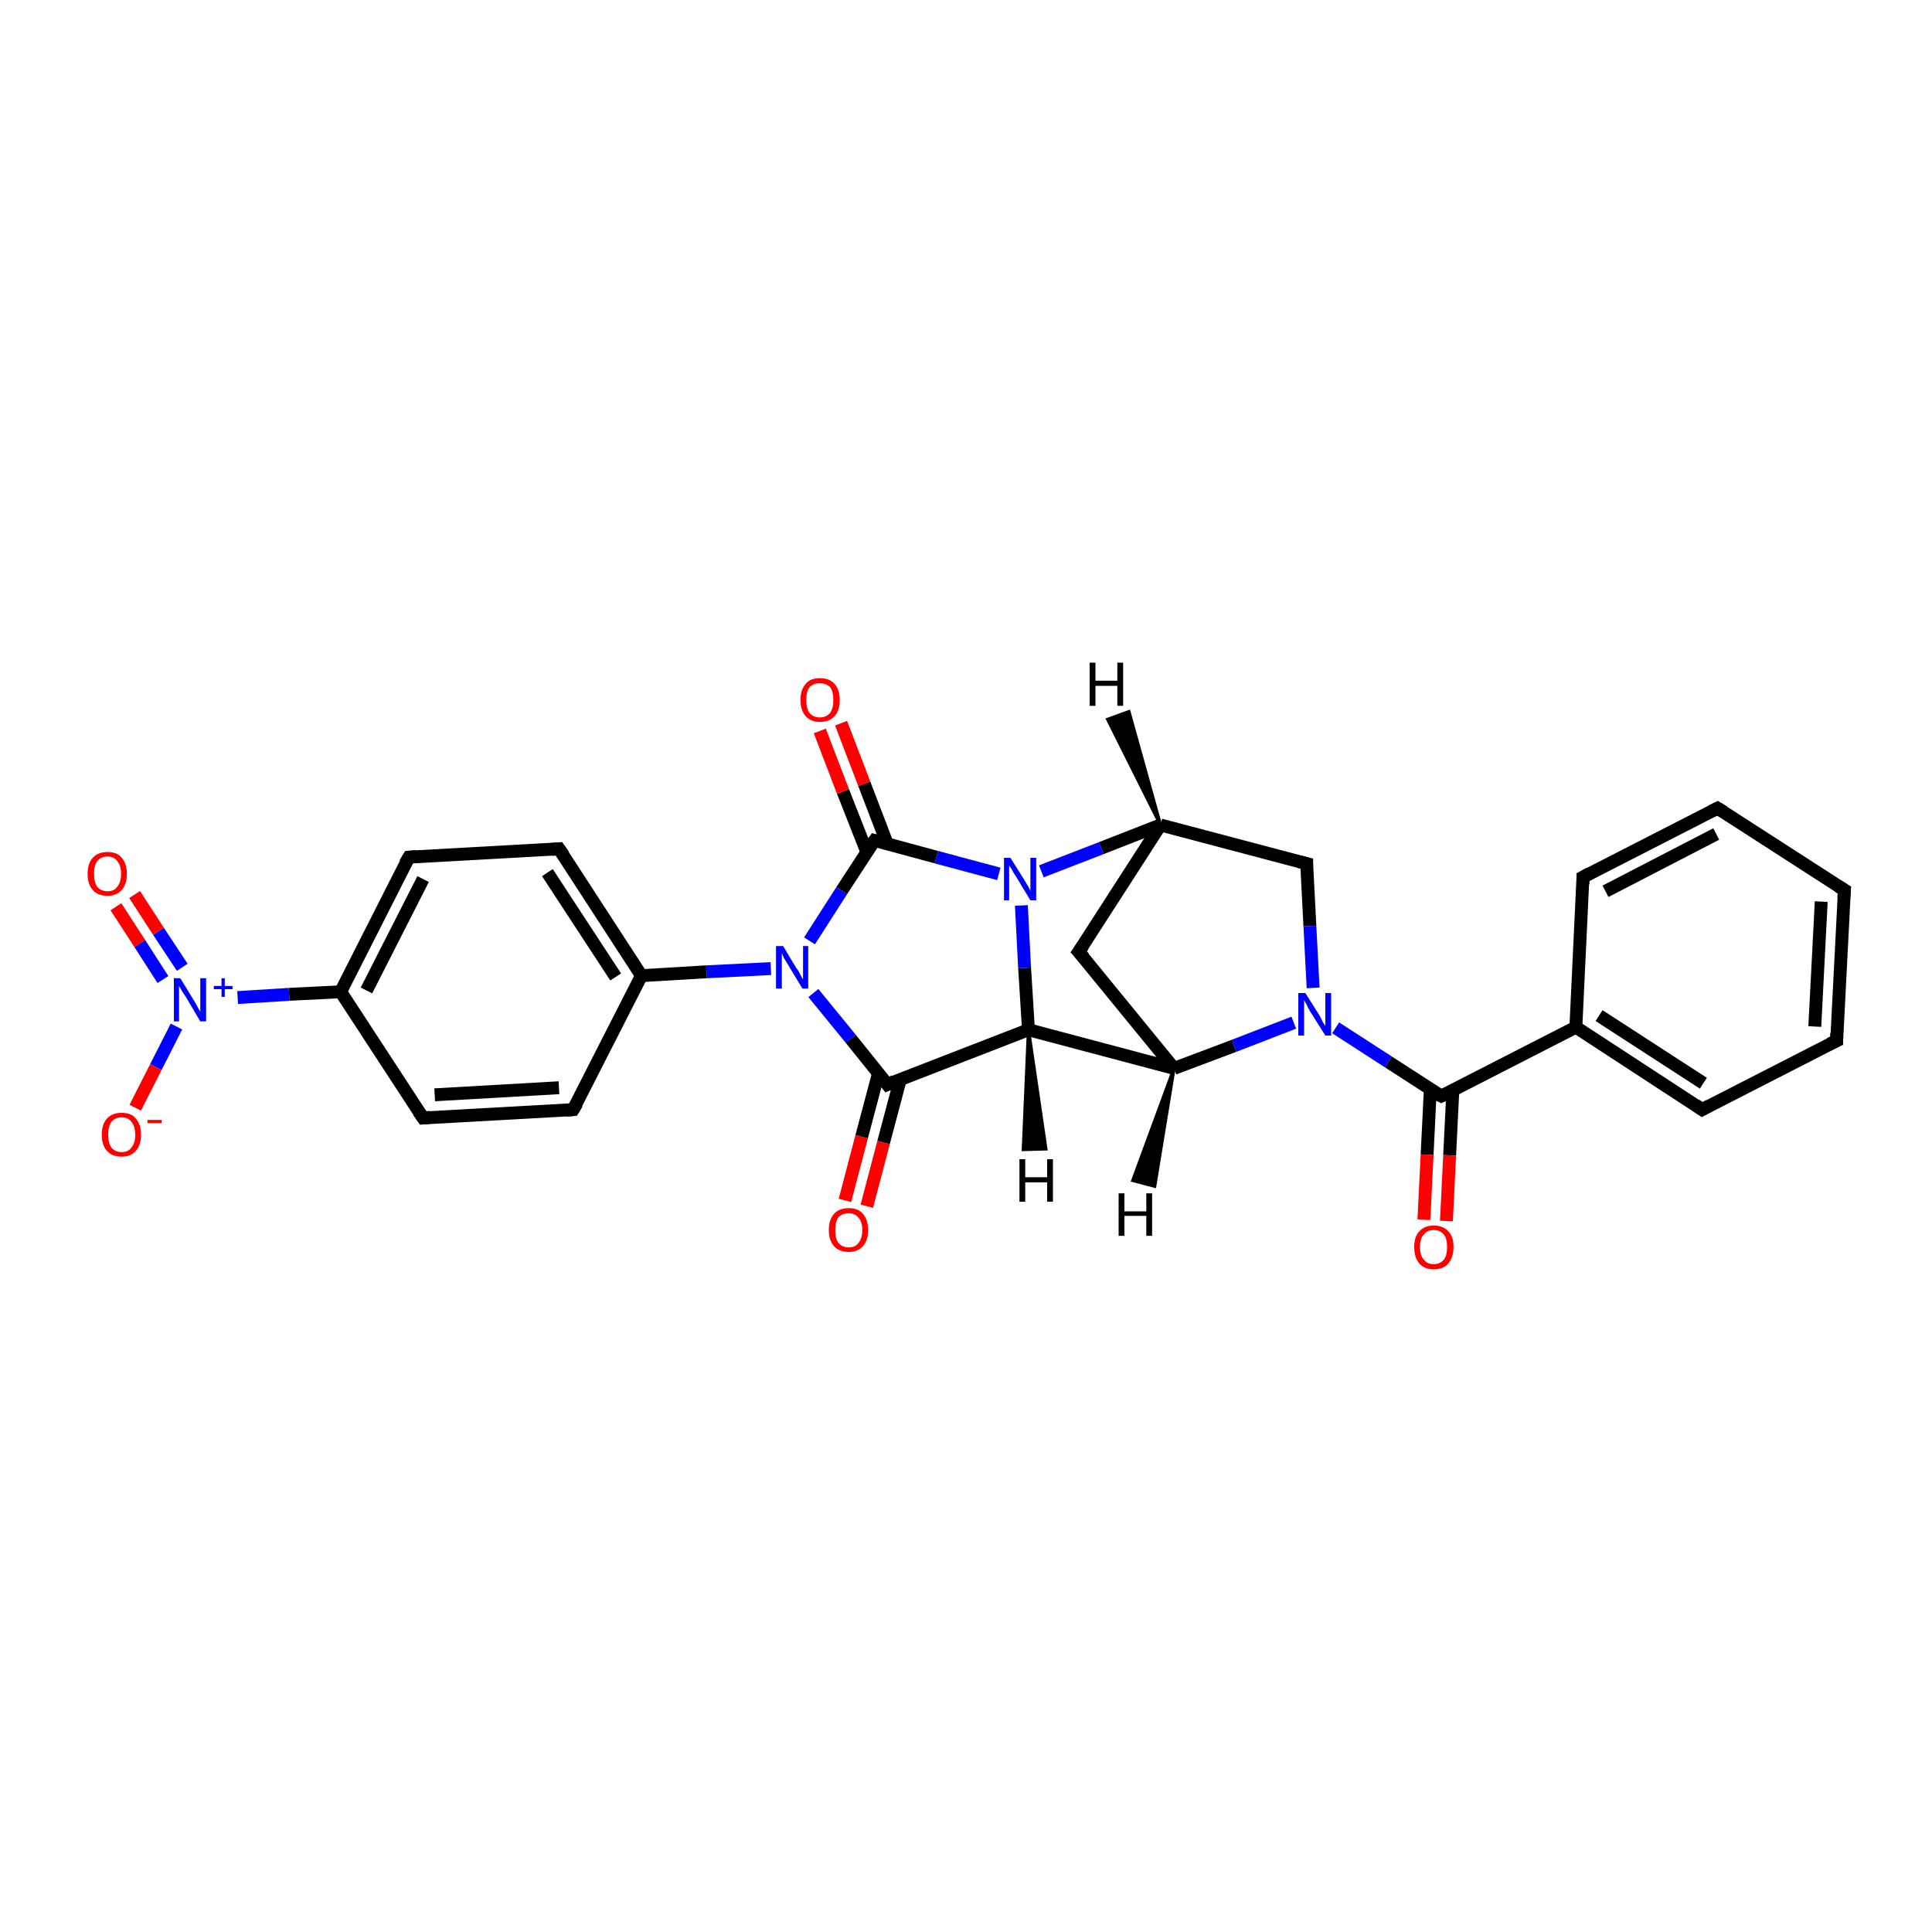 <?xml version='1.0' encoding='iso-8859-1'?>
<svg version='1.1' baseProfile='full'
              xmlns='http://www.w3.org/2000/svg'
                      xmlns:rdkit='http://www.rdkit.org/xml'
                      xmlns:xlink='http://www.w3.org/1999/xlink'
                  xml:space='preserve'
width='300px' height='300px' viewBox='0 0 300 300'>
<!-- END OF HEADER -->
<rect style='opacity:1.0;fill:#FFFFFF;stroke:none' width='300.0' height='300.0' x='0.0' y='0.0'> </rect>
<path class='bond-0 atom-0 atom-1' d='M 131.2,186.4 L 133.8,176.5' style='fill:none;fill-rule:evenodd;stroke:#FF0000;stroke-width:2.0px;stroke-linecap:butt;stroke-linejoin:miter;stroke-opacity:1' />
<path class='bond-0 atom-0 atom-1' d='M 133.8,176.5 L 136.4,166.7' style='fill:none;fill-rule:evenodd;stroke:#000000;stroke-width:2.0px;stroke-linecap:butt;stroke-linejoin:miter;stroke-opacity:1' />
<path class='bond-0 atom-0 atom-1' d='M 134.6,187.3 L 137.2,177.4' style='fill:none;fill-rule:evenodd;stroke:#FF0000;stroke-width:2.0px;stroke-linecap:butt;stroke-linejoin:miter;stroke-opacity:1' />
<path class='bond-0 atom-0 atom-1' d='M 137.2,177.4 L 139.8,167.6' style='fill:none;fill-rule:evenodd;stroke:#000000;stroke-width:2.0px;stroke-linecap:butt;stroke-linejoin:miter;stroke-opacity:1' />
<path class='bond-1 atom-1 atom-2' d='M 137.8,168.4 L 159.7,159.9' style='fill:none;fill-rule:evenodd;stroke:#000000;stroke-width:2.0px;stroke-linecap:butt;stroke-linejoin:miter;stroke-opacity:1' />
<path class='bond-2 atom-2 atom-3' d='M 159.7,159.9 L 182.3,165.9' style='fill:none;fill-rule:evenodd;stroke:#000000;stroke-width:2.0px;stroke-linecap:butt;stroke-linejoin:miter;stroke-opacity:1' />
<path class='bond-3 atom-3 atom-4' d='M 182.3,165.9 L 167.5,147.8' style='fill:none;fill-rule:evenodd;stroke:#000000;stroke-width:2.0px;stroke-linecap:butt;stroke-linejoin:miter;stroke-opacity:1' />
<path class='bond-4 atom-4 atom-5' d='M 167.5,147.8 L 180.2,128.1' style='fill:none;fill-rule:evenodd;stroke:#000000;stroke-width:2.0px;stroke-linecap:butt;stroke-linejoin:miter;stroke-opacity:1' />
<path class='bond-5 atom-5 atom-6' d='M 180.2,128.1 L 202.9,134.1' style='fill:none;fill-rule:evenodd;stroke:#000000;stroke-width:2.0px;stroke-linecap:butt;stroke-linejoin:miter;stroke-opacity:1' />
<path class='bond-6 atom-6 atom-7' d='M 202.9,134.1 L 203.4,143.8' style='fill:none;fill-rule:evenodd;stroke:#000000;stroke-width:2.0px;stroke-linecap:butt;stroke-linejoin:miter;stroke-opacity:1' />
<path class='bond-6 atom-6 atom-7' d='M 203.4,143.8 L 203.9,153.4' style='fill:none;fill-rule:evenodd;stroke:#0000FF;stroke-width:2.0px;stroke-linecap:butt;stroke-linejoin:miter;stroke-opacity:1' />
<path class='bond-7 atom-7 atom-8' d='M 207.4,159.6 L 215.6,164.9' style='fill:none;fill-rule:evenodd;stroke:#0000FF;stroke-width:2.0px;stroke-linecap:butt;stroke-linejoin:miter;stroke-opacity:1' />
<path class='bond-7 atom-7 atom-8' d='M 215.6,164.9 L 223.8,170.2' style='fill:none;fill-rule:evenodd;stroke:#000000;stroke-width:2.0px;stroke-linecap:butt;stroke-linejoin:miter;stroke-opacity:1' />
<path class='bond-8 atom-8 atom-9' d='M 222.1,169.1 L 221.6,179.3' style='fill:none;fill-rule:evenodd;stroke:#000000;stroke-width:2.0px;stroke-linecap:butt;stroke-linejoin:miter;stroke-opacity:1' />
<path class='bond-8 atom-8 atom-9' d='M 221.6,179.3 L 221.1,189.4' style='fill:none;fill-rule:evenodd;stroke:#FF0000;stroke-width:2.0px;stroke-linecap:butt;stroke-linejoin:miter;stroke-opacity:1' />
<path class='bond-8 atom-8 atom-9' d='M 225.6,169.3 L 225.1,179.4' style='fill:none;fill-rule:evenodd;stroke:#000000;stroke-width:2.0px;stroke-linecap:butt;stroke-linejoin:miter;stroke-opacity:1' />
<path class='bond-8 atom-8 atom-9' d='M 225.1,179.4 L 224.6,189.6' style='fill:none;fill-rule:evenodd;stroke:#FF0000;stroke-width:2.0px;stroke-linecap:butt;stroke-linejoin:miter;stroke-opacity:1' />
<path class='bond-9 atom-8 atom-10' d='M 223.8,170.2 L 244.7,159.5' style='fill:none;fill-rule:evenodd;stroke:#000000;stroke-width:2.0px;stroke-linecap:butt;stroke-linejoin:miter;stroke-opacity:1' />
<path class='bond-10 atom-10 atom-11' d='M 244.7,159.5 L 264.3,172.3' style='fill:none;fill-rule:evenodd;stroke:#000000;stroke-width:2.0px;stroke-linecap:butt;stroke-linejoin:miter;stroke-opacity:1' />
<path class='bond-10 atom-10 atom-11' d='M 248.3,157.7 L 264.5,168.2' style='fill:none;fill-rule:evenodd;stroke:#000000;stroke-width:2.0px;stroke-linecap:butt;stroke-linejoin:miter;stroke-opacity:1' />
<path class='bond-11 atom-11 atom-12' d='M 264.3,172.3 L 285.2,161.6' style='fill:none;fill-rule:evenodd;stroke:#000000;stroke-width:2.0px;stroke-linecap:butt;stroke-linejoin:miter;stroke-opacity:1' />
<path class='bond-12 atom-12 atom-13' d='M 285.2,161.6 L 286.4,138.2' style='fill:none;fill-rule:evenodd;stroke:#000000;stroke-width:2.0px;stroke-linecap:butt;stroke-linejoin:miter;stroke-opacity:1' />
<path class='bond-12 atom-12 atom-13' d='M 281.8,159.4 L 282.8,140.0' style='fill:none;fill-rule:evenodd;stroke:#000000;stroke-width:2.0px;stroke-linecap:butt;stroke-linejoin:miter;stroke-opacity:1' />
<path class='bond-13 atom-13 atom-14' d='M 286.4,138.2 L 266.7,125.5' style='fill:none;fill-rule:evenodd;stroke:#000000;stroke-width:2.0px;stroke-linecap:butt;stroke-linejoin:miter;stroke-opacity:1' />
<path class='bond-14 atom-14 atom-15' d='M 266.7,125.5 L 245.8,136.2' style='fill:none;fill-rule:evenodd;stroke:#000000;stroke-width:2.0px;stroke-linecap:butt;stroke-linejoin:miter;stroke-opacity:1' />
<path class='bond-14 atom-14 atom-15' d='M 266.5,129.5 L 249.3,138.4' style='fill:none;fill-rule:evenodd;stroke:#000000;stroke-width:2.0px;stroke-linecap:butt;stroke-linejoin:miter;stroke-opacity:1' />
<path class='bond-15 atom-5 atom-16' d='M 180.2,128.1 L 171.0,131.7' style='fill:none;fill-rule:evenodd;stroke:#000000;stroke-width:2.0px;stroke-linecap:butt;stroke-linejoin:miter;stroke-opacity:1' />
<path class='bond-15 atom-5 atom-16' d='M 171.0,131.7 L 161.7,135.3' style='fill:none;fill-rule:evenodd;stroke:#0000FF;stroke-width:2.0px;stroke-linecap:butt;stroke-linejoin:miter;stroke-opacity:1' />
<path class='bond-16 atom-16 atom-17' d='M 155.1,135.7 L 145.4,133.1' style='fill:none;fill-rule:evenodd;stroke:#0000FF;stroke-width:2.0px;stroke-linecap:butt;stroke-linejoin:miter;stroke-opacity:1' />
<path class='bond-16 atom-16 atom-17' d='M 145.4,133.1 L 135.8,130.5' style='fill:none;fill-rule:evenodd;stroke:#000000;stroke-width:2.0px;stroke-linecap:butt;stroke-linejoin:miter;stroke-opacity:1' />
<path class='bond-17 atom-17 atom-18' d='M 137.8,131.1 L 134.2,121.7' style='fill:none;fill-rule:evenodd;stroke:#000000;stroke-width:2.0px;stroke-linecap:butt;stroke-linejoin:miter;stroke-opacity:1' />
<path class='bond-17 atom-17 atom-18' d='M 134.2,121.7 L 130.6,112.3' style='fill:none;fill-rule:evenodd;stroke:#FF0000;stroke-width:2.0px;stroke-linecap:butt;stroke-linejoin:miter;stroke-opacity:1' />
<path class='bond-17 atom-17 atom-18' d='M 134.6,132.3 L 130.9,122.9' style='fill:none;fill-rule:evenodd;stroke:#000000;stroke-width:2.0px;stroke-linecap:butt;stroke-linejoin:miter;stroke-opacity:1' />
<path class='bond-17 atom-17 atom-18' d='M 130.9,122.9 L 127.3,113.5' style='fill:none;fill-rule:evenodd;stroke:#FF0000;stroke-width:2.0px;stroke-linecap:butt;stroke-linejoin:miter;stroke-opacity:1' />
<path class='bond-18 atom-17 atom-19' d='M 135.8,130.5 L 130.7,138.3' style='fill:none;fill-rule:evenodd;stroke:#000000;stroke-width:2.0px;stroke-linecap:butt;stroke-linejoin:miter;stroke-opacity:1' />
<path class='bond-18 atom-17 atom-19' d='M 130.7,138.3 L 125.7,146.1' style='fill:none;fill-rule:evenodd;stroke:#0000FF;stroke-width:2.0px;stroke-linecap:butt;stroke-linejoin:miter;stroke-opacity:1' />
<path class='bond-19 atom-19 atom-20' d='M 119.7,150.4 L 109.7,150.9' style='fill:none;fill-rule:evenodd;stroke:#0000FF;stroke-width:2.0px;stroke-linecap:butt;stroke-linejoin:miter;stroke-opacity:1' />
<path class='bond-19 atom-19 atom-20' d='M 109.7,150.9 L 99.6,151.5' style='fill:none;fill-rule:evenodd;stroke:#000000;stroke-width:2.0px;stroke-linecap:butt;stroke-linejoin:miter;stroke-opacity:1' />
<path class='bond-20 atom-20 atom-21' d='M 99.6,151.5 L 86.8,131.8' style='fill:none;fill-rule:evenodd;stroke:#000000;stroke-width:2.0px;stroke-linecap:butt;stroke-linejoin:miter;stroke-opacity:1' />
<path class='bond-20 atom-20 atom-21' d='M 95.6,151.7 L 85.0,135.5' style='fill:none;fill-rule:evenodd;stroke:#000000;stroke-width:2.0px;stroke-linecap:butt;stroke-linejoin:miter;stroke-opacity:1' />
<path class='bond-21 atom-21 atom-22' d='M 86.8,131.8 L 63.5,133.1' style='fill:none;fill-rule:evenodd;stroke:#000000;stroke-width:2.0px;stroke-linecap:butt;stroke-linejoin:miter;stroke-opacity:1' />
<path class='bond-22 atom-22 atom-23' d='M 63.5,133.1 L 52.9,154.0' style='fill:none;fill-rule:evenodd;stroke:#000000;stroke-width:2.0px;stroke-linecap:butt;stroke-linejoin:miter;stroke-opacity:1' />
<path class='bond-22 atom-22 atom-23' d='M 65.7,136.5 L 56.9,153.8' style='fill:none;fill-rule:evenodd;stroke:#000000;stroke-width:2.0px;stroke-linecap:butt;stroke-linejoin:miter;stroke-opacity:1' />
<path class='bond-23 atom-23 atom-24' d='M 52.9,154.0 L 44.9,154.4' style='fill:none;fill-rule:evenodd;stroke:#000000;stroke-width:2.0px;stroke-linecap:butt;stroke-linejoin:miter;stroke-opacity:1' />
<path class='bond-23 atom-23 atom-24' d='M 44.9,154.4 L 36.9,154.9' style='fill:none;fill-rule:evenodd;stroke:#0000FF;stroke-width:2.0px;stroke-linecap:butt;stroke-linejoin:miter;stroke-opacity:1' />
<path class='bond-24 atom-24 atom-25' d='M 28.3,150.2 L 24.6,144.6' style='fill:none;fill-rule:evenodd;stroke:#0000FF;stroke-width:2.0px;stroke-linecap:butt;stroke-linejoin:miter;stroke-opacity:1' />
<path class='bond-24 atom-24 atom-25' d='M 24.6,144.6 L 20.9,138.9' style='fill:none;fill-rule:evenodd;stroke:#FF0000;stroke-width:2.0px;stroke-linecap:butt;stroke-linejoin:miter;stroke-opacity:1' />
<path class='bond-24 atom-24 atom-25' d='M 25.3,152.1 L 21.7,146.5' style='fill:none;fill-rule:evenodd;stroke:#0000FF;stroke-width:2.0px;stroke-linecap:butt;stroke-linejoin:miter;stroke-opacity:1' />
<path class='bond-24 atom-24 atom-25' d='M 21.7,146.5 L 18.0,140.8' style='fill:none;fill-rule:evenodd;stroke:#FF0000;stroke-width:2.0px;stroke-linecap:butt;stroke-linejoin:miter;stroke-opacity:1' />
<path class='bond-25 atom-24 atom-26' d='M 27.4,159.4 L 24.2,165.7' style='fill:none;fill-rule:evenodd;stroke:#0000FF;stroke-width:2.0px;stroke-linecap:butt;stroke-linejoin:miter;stroke-opacity:1' />
<path class='bond-25 atom-24 atom-26' d='M 24.2,165.7 L 21.0,172.0' style='fill:none;fill-rule:evenodd;stroke:#FF0000;stroke-width:2.0px;stroke-linecap:butt;stroke-linejoin:miter;stroke-opacity:1' />
<path class='bond-26 atom-23 atom-27' d='M 52.9,154.0 L 65.7,173.6' style='fill:none;fill-rule:evenodd;stroke:#000000;stroke-width:2.0px;stroke-linecap:butt;stroke-linejoin:miter;stroke-opacity:1' />
<path class='bond-27 atom-27 atom-28' d='M 65.7,173.6 L 89.0,172.3' style='fill:none;fill-rule:evenodd;stroke:#000000;stroke-width:2.0px;stroke-linecap:butt;stroke-linejoin:miter;stroke-opacity:1' />
<path class='bond-27 atom-27 atom-28' d='M 67.5,170.0 L 86.8,168.9' style='fill:none;fill-rule:evenodd;stroke:#000000;stroke-width:2.0px;stroke-linecap:butt;stroke-linejoin:miter;stroke-opacity:1' />
<path class='bond-28 atom-19 atom-1' d='M 126.3,154.2 L 132.1,161.3' style='fill:none;fill-rule:evenodd;stroke:#0000FF;stroke-width:2.0px;stroke-linecap:butt;stroke-linejoin:miter;stroke-opacity:1' />
<path class='bond-28 atom-19 atom-1' d='M 132.1,161.3 L 137.8,168.4' style='fill:none;fill-rule:evenodd;stroke:#000000;stroke-width:2.0px;stroke-linecap:butt;stroke-linejoin:miter;stroke-opacity:1' />
<path class='bond-29 atom-28 atom-20' d='M 89.0,172.3 L 99.6,151.5' style='fill:none;fill-rule:evenodd;stroke:#000000;stroke-width:2.0px;stroke-linecap:butt;stroke-linejoin:miter;stroke-opacity:1' />
<path class='bond-30 atom-16 atom-2' d='M 158.6,140.6 L 159.1,150.3' style='fill:none;fill-rule:evenodd;stroke:#0000FF;stroke-width:2.0px;stroke-linecap:butt;stroke-linejoin:miter;stroke-opacity:1' />
<path class='bond-30 atom-16 atom-2' d='M 159.1,150.3 L 159.7,159.9' style='fill:none;fill-rule:evenodd;stroke:#000000;stroke-width:2.0px;stroke-linecap:butt;stroke-linejoin:miter;stroke-opacity:1' />
<path class='bond-31 atom-7 atom-3' d='M 200.9,158.8 L 191.6,162.4' style='fill:none;fill-rule:evenodd;stroke:#0000FF;stroke-width:2.0px;stroke-linecap:butt;stroke-linejoin:miter;stroke-opacity:1' />
<path class='bond-31 atom-7 atom-3' d='M 191.6,162.4 L 182.3,165.9' style='fill:none;fill-rule:evenodd;stroke:#000000;stroke-width:2.0px;stroke-linecap:butt;stroke-linejoin:miter;stroke-opacity:1' />
<path class='bond-32 atom-15 atom-10' d='M 245.8,136.2 L 244.7,159.5' style='fill:none;fill-rule:evenodd;stroke:#000000;stroke-width:2.0px;stroke-linecap:butt;stroke-linejoin:miter;stroke-opacity:1' />
<path class='bond-33 atom-2 atom-29' d='M 159.7,159.9 L 162.4,178.4 L 158.9,178.5 Z' style='fill:#000000;fill-rule:evenodd;fill-opacity:1;stroke:#000000;stroke-width:0.5px;stroke-linecap:butt;stroke-linejoin:miter;stroke-opacity:1;' />
<path class='bond-34 atom-3 atom-30' d='M 182.3,165.9 L 179.3,184.2 L 175.9,183.3 Z' style='fill:#000000;fill-rule:evenodd;fill-opacity:1;stroke:#000000;stroke-width:0.5px;stroke-linecap:butt;stroke-linejoin:miter;stroke-opacity:1;' />
<path class='bond-35 atom-5 atom-31' d='M 180.2,128.1 L 172.0,111.7 L 175.3,110.5 Z' style='fill:#000000;fill-rule:evenodd;fill-opacity:1;stroke:#000000;stroke-width:0.5px;stroke-linecap:butt;stroke-linejoin:miter;stroke-opacity:1;' />
<path d='M 138.9,167.9 L 137.8,168.4 L 137.5,168.0' style='fill:none;stroke:#000000;stroke-width:2.0px;stroke-linecap:butt;stroke-linejoin:miter;stroke-opacity:1;' />
<path d='M 168.3,148.7 L 167.5,147.8 L 168.2,146.8' style='fill:none;stroke:#000000;stroke-width:2.0px;stroke-linecap:butt;stroke-linejoin:miter;stroke-opacity:1;' />
<path d='M 201.7,133.8 L 202.9,134.1 L 202.9,134.6' style='fill:none;stroke:#000000;stroke-width:2.0px;stroke-linecap:butt;stroke-linejoin:miter;stroke-opacity:1;' />
<path d='M 223.4,170.0 L 223.8,170.2 L 224.9,169.7' style='fill:none;stroke:#000000;stroke-width:2.0px;stroke-linecap:butt;stroke-linejoin:miter;stroke-opacity:1;' />
<path d='M 263.3,171.6 L 264.3,172.3 L 265.4,171.7' style='fill:none;stroke:#000000;stroke-width:2.0px;stroke-linecap:butt;stroke-linejoin:miter;stroke-opacity:1;' />
<path d='M 284.1,162.1 L 285.2,161.6 L 285.2,160.4' style='fill:none;stroke:#000000;stroke-width:2.0px;stroke-linecap:butt;stroke-linejoin:miter;stroke-opacity:1;' />
<path d='M 286.3,139.4 L 286.4,138.2 L 285.4,137.6' style='fill:none;stroke:#000000;stroke-width:2.0px;stroke-linecap:butt;stroke-linejoin:miter;stroke-opacity:1;' />
<path d='M 267.7,126.1 L 266.7,125.5 L 265.7,126.0' style='fill:none;stroke:#000000;stroke-width:2.0px;stroke-linecap:butt;stroke-linejoin:miter;stroke-opacity:1;' />
<path d='M 246.9,135.6 L 245.8,136.2 L 245.8,137.3' style='fill:none;stroke:#000000;stroke-width:2.0px;stroke-linecap:butt;stroke-linejoin:miter;stroke-opacity:1;' />
<path d='M 136.2,130.6 L 135.8,130.5 L 135.5,130.9' style='fill:none;stroke:#000000;stroke-width:2.0px;stroke-linecap:butt;stroke-linejoin:miter;stroke-opacity:1;' />
<path d='M 87.5,132.8 L 86.8,131.8 L 85.7,131.9' style='fill:none;stroke:#000000;stroke-width:2.0px;stroke-linecap:butt;stroke-linejoin:miter;stroke-opacity:1;' />
<path d='M 64.6,133.0 L 63.5,133.1 L 62.9,134.1' style='fill:none;stroke:#000000;stroke-width:2.0px;stroke-linecap:butt;stroke-linejoin:miter;stroke-opacity:1;' />
<path d='M 65.0,172.6 L 65.7,173.6 L 66.8,173.5' style='fill:none;stroke:#000000;stroke-width:2.0px;stroke-linecap:butt;stroke-linejoin:miter;stroke-opacity:1;' />
<path d='M 87.9,172.4 L 89.0,172.3 L 89.6,171.3' style='fill:none;stroke:#000000;stroke-width:2.0px;stroke-linecap:butt;stroke-linejoin:miter;stroke-opacity:1;' />
<path class='atom-0' d='M 128.7 191.0
Q 128.7 189.4, 129.5 188.5
Q 130.3 187.6, 131.8 187.6
Q 133.3 187.6, 134.0 188.5
Q 134.8 189.4, 134.8 191.0
Q 134.8 192.6, 134.0 193.5
Q 133.2 194.4, 131.8 194.4
Q 130.3 194.4, 129.5 193.5
Q 128.7 192.6, 128.7 191.0
M 131.8 193.7
Q 132.8 193.7, 133.3 193.0
Q 133.9 192.3, 133.9 191.0
Q 133.9 189.7, 133.3 189.1
Q 132.8 188.4, 131.8 188.4
Q 130.8 188.4, 130.2 189.0
Q 129.7 189.7, 129.7 191.0
Q 129.7 192.4, 130.2 193.0
Q 130.8 193.7, 131.8 193.7
' fill='#FF0000'/>
<path class='atom-7' d='M 202.7 154.2
L 204.9 157.7
Q 205.1 158.0, 205.4 158.7
Q 205.8 159.3, 205.8 159.3
L 205.8 154.2
L 206.7 154.2
L 206.7 160.8
L 205.8 160.8
L 203.4 157.0
Q 203.1 156.5, 202.9 156.0
Q 202.6 155.5, 202.5 155.3
L 202.5 160.8
L 201.6 160.8
L 201.6 154.2
L 202.7 154.2
' fill='#0000FF'/>
<path class='atom-9' d='M 219.6 193.6
Q 219.6 192.0, 220.4 191.2
Q 221.2 190.3, 222.6 190.3
Q 224.1 190.3, 224.9 191.2
Q 225.7 192.0, 225.7 193.6
Q 225.7 195.2, 224.9 196.2
Q 224.1 197.1, 222.6 197.1
Q 221.2 197.1, 220.4 196.2
Q 219.6 195.3, 219.6 193.6
M 222.6 196.3
Q 223.6 196.3, 224.2 195.6
Q 224.7 195.0, 224.7 193.6
Q 224.7 192.3, 224.2 191.7
Q 223.6 191.0, 222.6 191.0
Q 221.6 191.0, 221.1 191.7
Q 220.5 192.3, 220.5 193.6
Q 220.5 195.0, 221.1 195.6
Q 221.6 196.3, 222.6 196.3
' fill='#FF0000'/>
<path class='atom-16' d='M 156.9 133.2
L 159.1 136.7
Q 159.3 137.1, 159.7 137.7
Q 160.0 138.3, 160.0 138.4
L 160.0 133.2
L 160.9 133.2
L 160.9 139.8
L 160.0 139.8
L 157.7 136.0
Q 157.4 135.6, 157.1 135.0
Q 156.8 134.5, 156.7 134.4
L 156.7 139.8
L 155.9 139.8
L 155.9 133.2
L 156.9 133.2
' fill='#0000FF'/>
<path class='atom-18' d='M 124.3 108.7
Q 124.3 107.1, 125.1 106.2
Q 125.8 105.3, 127.3 105.3
Q 128.8 105.3, 129.6 106.2
Q 130.4 107.1, 130.4 108.7
Q 130.4 110.3, 129.6 111.2
Q 128.8 112.1, 127.3 112.1
Q 125.9 112.1, 125.1 111.2
Q 124.3 110.3, 124.3 108.7
M 127.3 111.4
Q 128.3 111.4, 128.9 110.7
Q 129.4 110.0, 129.4 108.7
Q 129.4 107.4, 128.9 106.7
Q 128.3 106.1, 127.3 106.1
Q 126.3 106.1, 125.7 106.7
Q 125.2 107.4, 125.2 108.7
Q 125.2 110.0, 125.7 110.7
Q 126.3 111.4, 127.3 111.4
' fill='#FF0000'/>
<path class='atom-19' d='M 121.6 146.9
L 123.7 150.4
Q 124.0 150.7, 124.3 151.4
Q 124.6 152.0, 124.7 152.0
L 124.7 146.9
L 125.5 146.9
L 125.5 153.5
L 124.6 153.5
L 122.3 149.7
Q 122.0 149.2, 121.7 148.7
Q 121.5 148.2, 121.4 148.0
L 121.4 153.5
L 120.5 153.5
L 120.5 146.9
L 121.6 146.9
' fill='#0000FF'/>
<path class='atom-24' d='M 28.0 151.9
L 30.2 155.5
Q 30.4 155.8, 30.7 156.4
Q 31.1 157.1, 31.1 157.1
L 31.1 151.9
L 32.0 151.9
L 32.0 158.6
L 31.1 158.6
L 28.8 154.7
Q 28.5 154.3, 28.2 153.8
Q 27.9 153.3, 27.8 153.1
L 27.8 158.6
L 27.0 158.6
L 27.0 151.9
L 28.0 151.9
' fill='#0000FF'/>
<path class='atom-24' d='M 33.2 153.1
L 34.4 153.1
L 34.4 151.9
L 34.9 151.9
L 34.9 153.1
L 36.1 153.1
L 36.1 153.6
L 34.9 153.6
L 34.9 154.8
L 34.4 154.8
L 34.4 153.6
L 33.2 153.6
L 33.2 153.1
' fill='#0000FF'/>
<path class='atom-25' d='M 13.6 135.7
Q 13.6 134.1, 14.4 133.2
Q 15.2 132.3, 16.7 132.3
Q 18.2 132.3, 18.9 133.2
Q 19.7 134.1, 19.7 135.7
Q 19.7 137.3, 18.9 138.2
Q 18.1 139.1, 16.7 139.1
Q 15.2 139.1, 14.4 138.2
Q 13.6 137.3, 13.6 135.7
M 16.7 138.4
Q 17.7 138.4, 18.2 137.7
Q 18.8 137.0, 18.8 135.7
Q 18.8 134.4, 18.2 133.7
Q 17.7 133.0, 16.7 133.0
Q 15.7 133.0, 15.1 133.7
Q 14.6 134.4, 14.6 135.7
Q 14.6 137.0, 15.1 137.7
Q 15.7 138.4, 16.7 138.4
' fill='#FF0000'/>
<path class='atom-26' d='M 15.8 176.2
Q 15.8 174.6, 16.6 173.7
Q 17.4 172.8, 18.9 172.8
Q 20.4 172.8, 21.1 173.7
Q 21.9 174.6, 21.9 176.2
Q 21.9 177.8, 21.1 178.7
Q 20.3 179.6, 18.9 179.6
Q 17.4 179.6, 16.6 178.7
Q 15.8 177.8, 15.8 176.2
M 18.9 178.9
Q 19.9 178.9, 20.4 178.2
Q 21.0 177.5, 21.0 176.2
Q 21.0 174.9, 20.4 174.2
Q 19.9 173.5, 18.9 173.5
Q 17.9 173.5, 17.3 174.2
Q 16.8 174.9, 16.8 176.2
Q 16.8 177.5, 17.3 178.2
Q 17.9 178.9, 18.9 178.9
' fill='#FF0000'/>
<path class='atom-26' d='M 22.9 173.9
L 25.1 173.9
L 25.1 174.4
L 22.9 174.4
L 22.9 173.9
' fill='#FF0000'/>
<path class='atom-29' d='M 158.3 180.0
L 159.2 180.0
L 159.2 182.8
L 162.6 182.8
L 162.6 180.0
L 163.5 180.0
L 163.5 186.6
L 162.6 186.6
L 162.6 183.6
L 159.2 183.6
L 159.2 186.6
L 158.3 186.6
L 158.3 180.0
' fill='#000000'/>
<path class='atom-30' d='M 173.7 185.3
L 174.6 185.3
L 174.6 188.1
L 178.0 188.1
L 178.0 185.3
L 178.9 185.3
L 178.9 191.9
L 178.0 191.9
L 178.0 188.8
L 174.6 188.8
L 174.6 191.9
L 173.7 191.9
L 173.7 185.3
' fill='#000000'/>
<path class='atom-31' d='M 169.2 102.9
L 170.1 102.9
L 170.1 105.7
L 173.5 105.7
L 173.5 102.9
L 174.4 102.9
L 174.4 109.6
L 173.5 109.6
L 173.5 106.5
L 170.1 106.5
L 170.1 109.6
L 169.2 109.6
L 169.2 102.9
' fill='#000000'/>
</svg>
